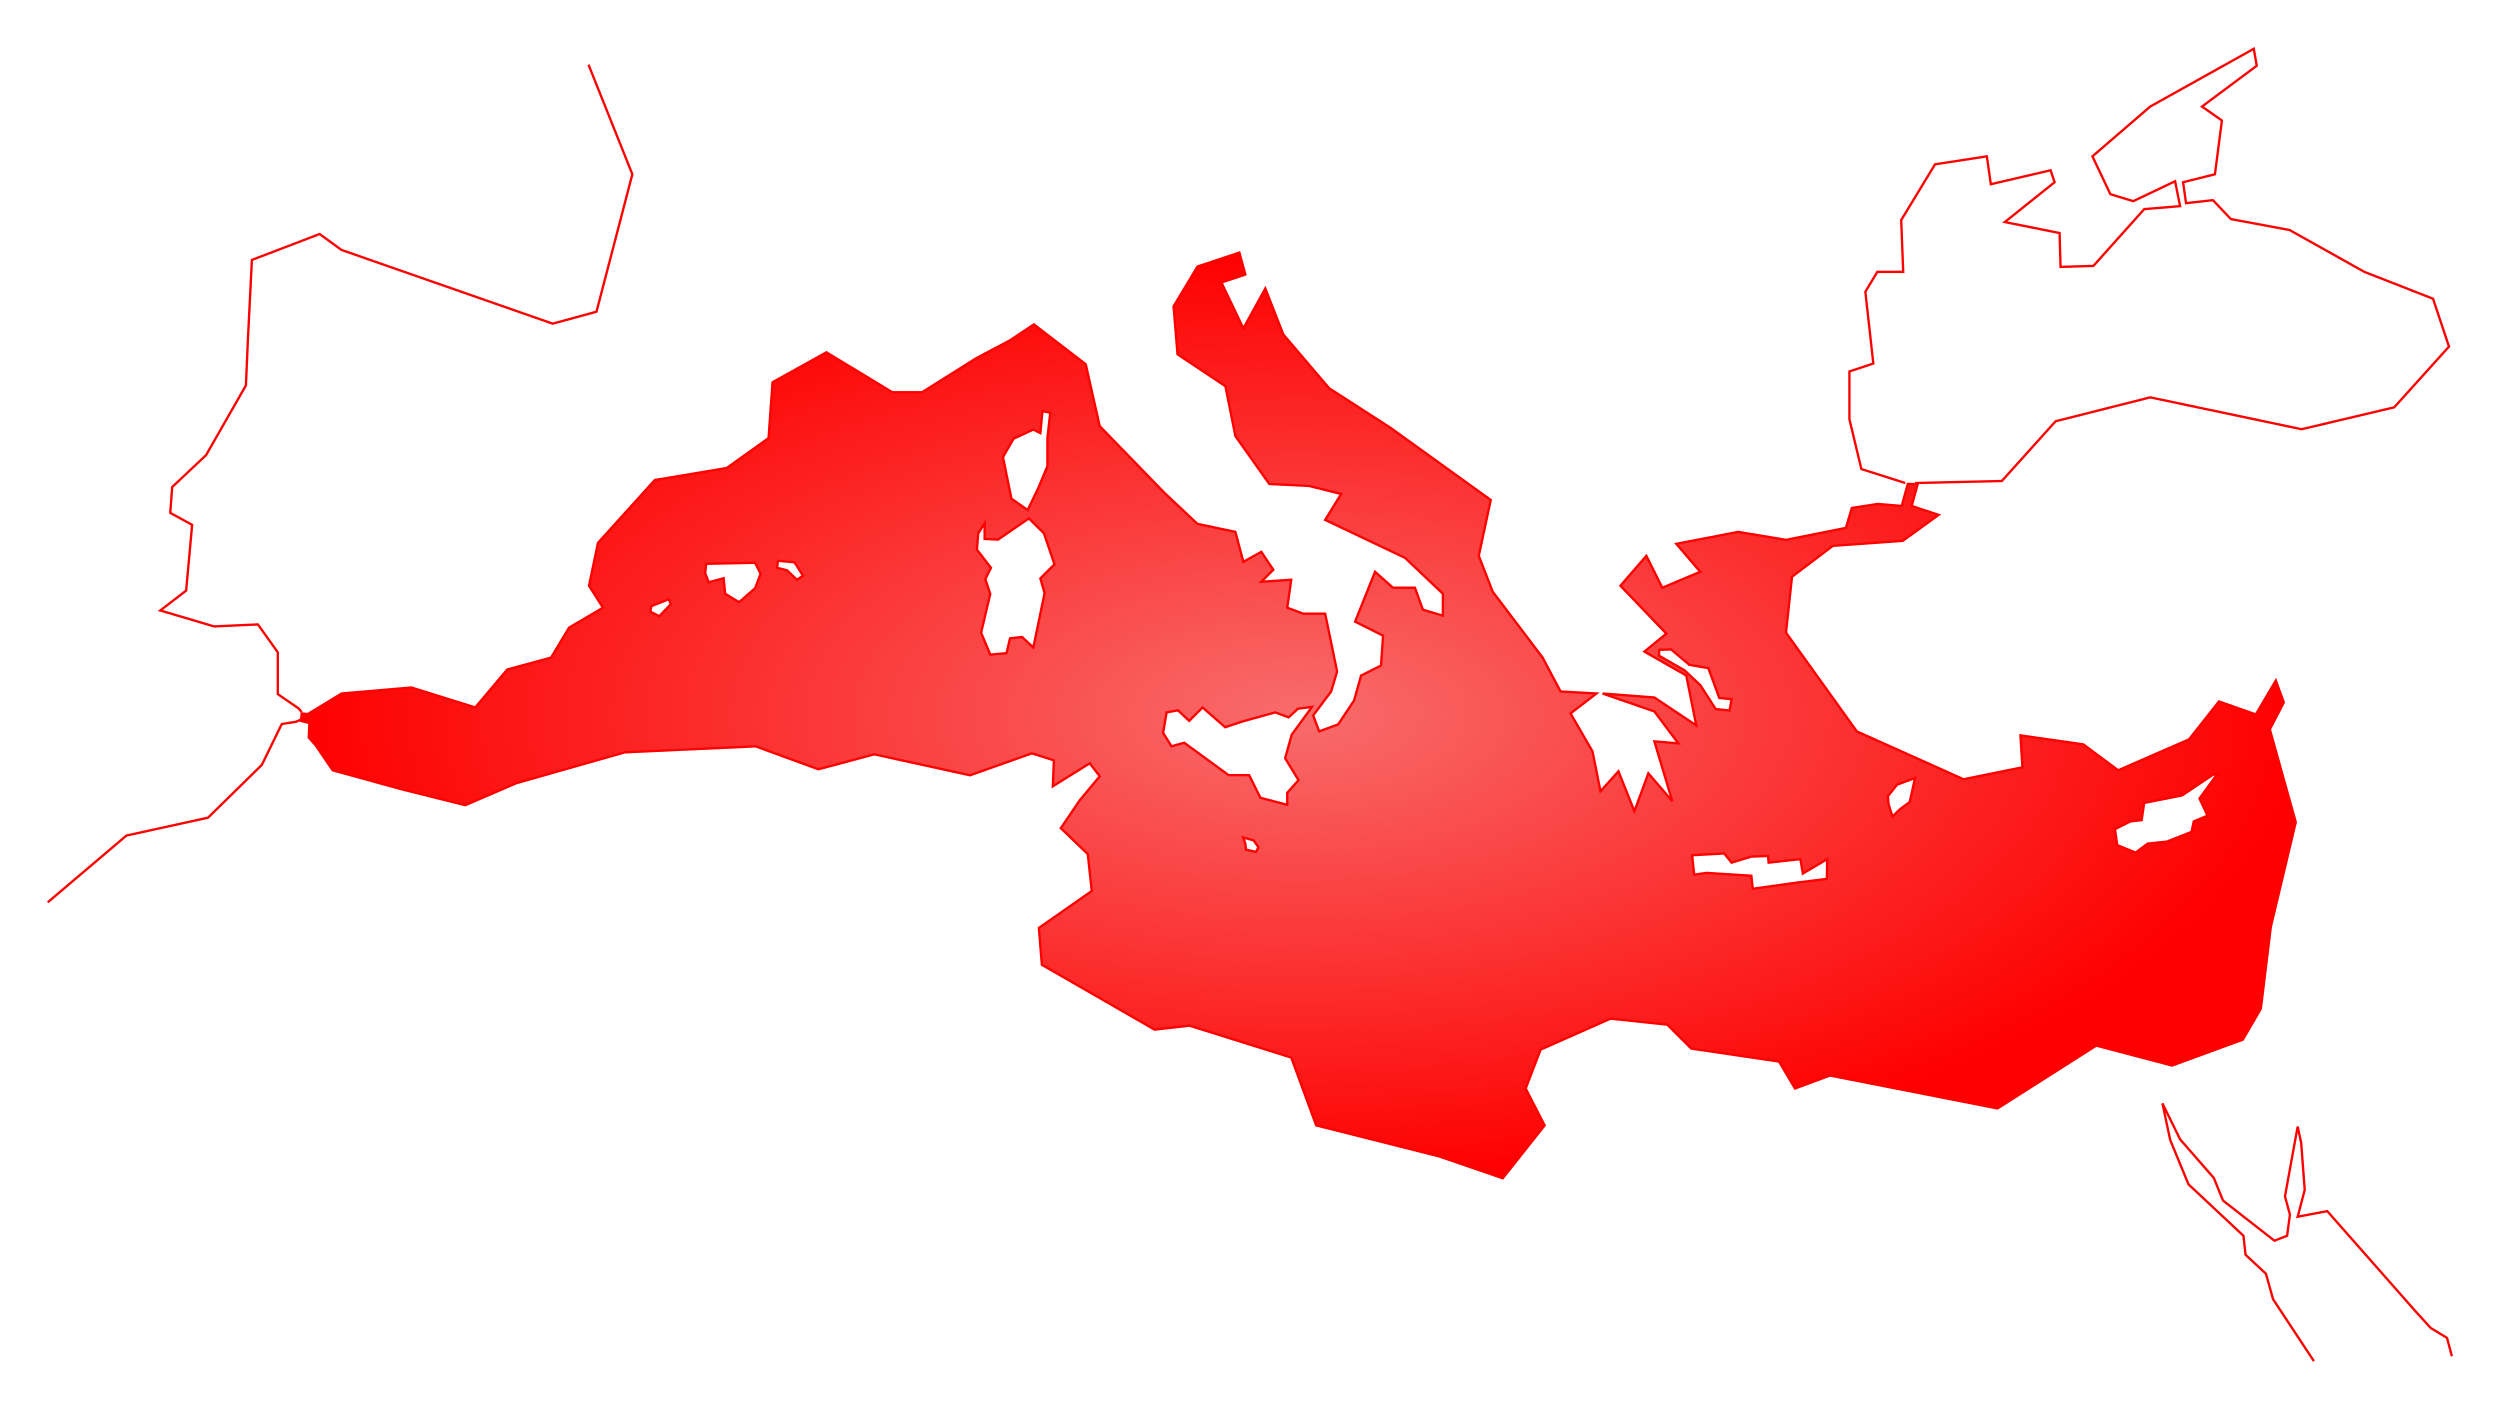 <?xml version="1.0" encoding="UTF-8" standalone="no"?>
<svg
   xmlns:dc="http://purl.org/dc/elements/1.1/"
   xmlns:cc="http://creativecommons.org/ns#"
   xmlns:rdf="http://www.w3.org/1999/02/22-rdf-syntax-ns#"
   xmlns:svg="http://www.w3.org/2000/svg"
   xmlns="http://www.w3.org/2000/svg"
   xmlns:xlink="http://www.w3.org/1999/xlink"
   xmlns:sodipodi="http://sodipodi.sourceforge.net/DTD/sodipodi-0.dtd"
   xmlns:inkscape="http://www.inkscape.org/namespaces/inkscape"
   width="1064.922"
   height="600.069"
   viewBox="0 0 281.761 158.768"
   version="1.1"
   id="svg8"
   sodipodi:docname="mediterraneo.svg"
   inkscape:version="1.0.1 (3bc2e813f5, 2020-09-07)">
  <defs
     id="defs2">
    <linearGradient
       inkscape:collect="always"
       id="linearGradient875">
      <stop
         style="stop-color:#f86c6c;stop-opacity:1"
         offset="0"
         id="stop873" />
      <stop
         style="stop-color:#fe0000;stop-opacity:1;"
         offset="1"
         id="stop871" />
    </linearGradient>
    <radialGradient
       inkscape:collect="always"
       xlink:href="#linearGradient875"
       id="radialGradient883-5"
       cx="324.765"
       cy="359.488"
       fx="324.765"
       fy="359.488"
       r="270.216"
       gradientTransform="matrix(1,0,0,1.188,-54.549,-106.084)"
       gradientUnits="userSpaceOnUse"
       spreadMethod="pad" />
    <radialGradient
       inkscape:collect="always"
       xlink:href="#linearGradient875"
       id="radialGradient1014"
       cx="132.591"
       cy="96.144"
       fx="132.591"
       fy="96.144"
       r="112.374"
       gradientTransform="matrix(3.78,0,0,1.757,-71.32,190.791)"
       gradientUnits="userSpaceOnUse" />
  </defs>
  <sodipodi:namedview
     id="base"
     pagecolor="#ffffff"
     bordercolor="#666666"
     borderopacity="1.0"
     inkscape:pageopacity="0.0"
     inkscape:pageshadow="2"
     inkscape:zoom="0.41667963"
     inkscape:cx="285.22856"
     inkscape:cy="291.16296"
     inkscape:document-units="px"
     inkscape:current-layer="layer1"
     inkscape:document-rotation="0"
     showgrid="false"
     fit-margin-top="20"
     fit-margin-left="20"
     fit-margin-right="20"
     fit-margin-bottom="20"
     units="px"
     inkscape:window-width="1366"
     inkscape:window-height="705"
     inkscape:window-x="1912"
     inkscape:window-y="-8"
     inkscape:window-maximized="1"
     inkscape:object-paths="true" />
  <g
     inkscape:groupmode="layer"
     id="layer2"
     inkscape:label="Livello 2"
     transform="translate(13.559,-15.67)"
     style="display:inline">
    <path
       style="fill:none;stroke:#fe0000;stroke-width:0.265;stroke-linecap:butt;stroke-linejoin:miter;stroke-miterlimit:4;stroke-dasharray:none;stroke-opacity:1"
       d="m 52.77,22.964 4.939,12.347 -4.041,15.49 -4.939,1.347 -23.797,-8.306 -2.469,-1.796 -7.633,2.918 -0.449,8.98 -0.224,5.163 -4.49,7.857 -3.816,3.592 -0.224,2.918 2.469,1.347 -0.673,7.408 -2.918,2.245 6.061,1.796 4.939,-0.224 2.245,3.143 v 4.714 l 2.331,1.599 0.363,0.421 m 180.722,-25.817 -0.372,-0.118 -4.567,-1.453 -1.347,-5.612 v -5.388 l 2.694,-0.898 -0.898,-8.082 1.347,-2.245 h 2.918 l -0.225,-5.837 3.816,-6.286 5.837,-0.898 0.449,3.143 6.735,-1.571 0.449,1.347 -5.612,4.49 6.174,1.235 0.112,3.816 3.704,-0.112 5.725,-6.398 4.041,-0.337 -0.561,-2.806 -4.714,2.245 -2.582,-0.786 -2.02,-4.265 6.51,-5.612 11.674,-6.51 0.337,1.908 -6.174,4.602 2.245,1.571 -0.786,6.061 -3.592,0.898 0.337,2.357 3.031,-0.337 2.021,2.133 6.623,1.235 8.419,4.714 7.745,3.031 1.796,5.388 -6.174,6.847 -10.439,2.469 -17.062,-3.592 -10.664,2.694 -6.061,6.735 -9.121,0.21 -0.644,0.015 m -181.927,26.656 -0.559,0.251 -1.605,0.257 -2.245,4.602 -6.061,5.949 -9.204,2.02 -8.868,7.521"
       id="path962"
       sodipodi:nodetypes="cccccccccccccccccccccccccccccccccccccccccccccccccccccccccccccccccccccccccc" />
    <path
       id="path1004"
       style="fill:url(#radialGradient1014);fill-opacity:1;stroke:#fe0000;stroke-width:1;stroke-linecap:butt;stroke-linejoin:miter;stroke-miterlimit:4;stroke-dasharray:none;stroke-opacity:1"
       d="m 404.734,162.912 -17.818,5.939 -10.182,16.971 1.697,20.363 20.363,13.576 4.244,21.213 14.424,20.363 16.971,0.85 13.576,3.395 -6.789,11.029 33.939,16.121 16.123,15.273 v 9.334 l -8.486,-2.545 -3.393,-9.334 h -9.334 l -7.637,-6.789 -8.484,21.213 11.879,5.939 -0.85,12.729 -8.484,4.242 -2.971,10.605 -6.787,10.184 -8.061,2.969 -2.545,-6.787 7.635,-10.184 2.547,-8.484 -5.092,-24.607 h -9.334 l -6.787,-2.545 1.697,-11.879 -12.729,0.85 5.092,-5.092 -5.092,-7.637 -7.637,4.242 -3.393,-12.727 -16.123,-3.395 -14,-13.152 -27.576,-28.424 -5.939,-26.305 -22.061,-16.969 -10.182,6.787 -14.426,7.637 -22.908,14.424 H 257.096 l -28,-16.969 -22.91,12.727 -1.697,23.758 -17.818,12.729 -30.545,5.09 -24.184,26.729 -3.818,18.242 5.939,9.334 -14.424,8.486 -7.637,12.727 -18.666,5.092 -13.576,16.121 -27.152,-8.486 -29.697,2.547 -14.352,8.75 -2.619,-0.266 -0.311,3.172 3.578,0.92 -0.264,6.18 2.936,3.305 7.213,10.605 29.273,8.062 27.152,6.787 21.637,-9.334 46.242,-13.15 55.578,-2.547 26.727,9.758 23.758,-6.363 40.729,8.91 26.303,-9.334 9.334,2.969 -0.424,11.031 15.697,-9.758 4.242,5.516 -8.484,10.182 -8.061,11.879 11.455,11.031 1.695,15.697 -22.484,15.697 1.273,15.697 47.939,27.576 14.85,-1.697 43.273,13.576 10.605,28.848 52.184,13.152 27.152,9.334 17.818,-22.486 -8.061,-15.697 6.363,-16.545 29.697,-13.152 24.182,2.547 10.184,10.182 37.334,5.516 6.787,11.453 14.85,-5.514 71.273,14 42,-26.729 32.244,8.486 30.121,-11.031 7.637,-13.152 4.242,-34.789 10.607,-44.545 -11.031,-39.455 5.939,-11.455 -3.395,-9.334 -8.484,14.424 -15.697,-5.514 -12.727,16.121 -30.123,13.15 -14.848,-11.029 -26.729,-3.818 0.848,13.576 -25.029,5.09 -45.396,-20.363 -30.121,-42 2.545,-23.76 17.395,-13.15 29.697,-2.121 15.273,-11.031 -11.455,-3.818 2.547,-9.334 h -4.242 l -2.547,9.334 -10.182,-0.848 -11.031,1.697 -2.545,8.484 -25.455,5.09 -20.363,-3.393 -26.305,5.09 10.182,11.879 -16.121,6.789 -6.787,-13.576 -11.031,12.727 19.516,20.365 -9.334,7.637 17.818,10.182 4.244,21.213 -17.818,-11.879 -22.062,-1.697 22.062,7.637 10.182,13.576 -10.182,-0.85 7.635,25.455 -10.182,-11.879 -5.939,16.121 -6.787,-16.969 -7.637,8.484 -3.395,-16.971 -9.334,-16.121 11.031,-8.484 -15.273,-0.85 -7.637,-14.424 -21.213,-28 -5.939,-15.273 5.092,-23.758 -42.426,-30.547 -26.303,-16.969 -19.516,-22.91 -7.637,-19.516 -9.334,16.971 -9.332,-19.516 10.182,-3.395 z m -83.744,67.48 3.299,0.6 -1.199,10.801 v 12 l -3.9,9.299 -4.5,9.299 -6.898,-4.799 -3.6,-17.699 4.498,-7.801 8.4,-3.898 3,1.5 z m -5.775,45.6 6.375,6.299 4.5,13.199 -6,6 1.801,6.301 -4.801,23.1 -4.799,-4.5 -5.1,0.6 -1.5,6.299 -6.9,0.6 -3.9,-9.299 3.9,-16.5 -2.1,-6.299 2.398,-4.801 -5.998,-7.799 0.6,-6.9 2.699,-4.199 v 6.6 l 5.699,0.299 z m -106.695,18.014 7,0.637 3.605,5.727 -2.545,1.697 -4.242,-4.029 -4.242,-1.061 z m -9.758,0.848 2.334,4.668 -2.334,6.15 -6.789,5.939 -5.939,-3.605 -0.635,-6.576 -6.365,1.697 -1.484,-3.818 0.424,-4.029 z m -36.697,15.486 0.848,2.121 -4.879,5.092 -3.818,-1.91 0.424,-2.334 z m 426.293,21.375 7.725,6.525 8.1,1.424 4.648,12.676 5.25,0.523 -0.898,4.801 -5.85,-0.6 -6.525,-10.125 -6.676,-6.301 -10.949,-6.299 0.15,-2.475 z m -152.758,24.443 -8.592,11.773 -2.82,10.057 5.699,9.299 -4.801,5.4 v 5.1 l -11.398,-3 -4.801,-9.6 h -8.699 l -18.898,-13.799 -5.4,1.5 -3.6,-5.699 1.5,-8.701 4.799,-0.898 4.801,4.498 5.699,-5.699 9.6,8.4 7.199,-2.4 14.1,-3.9 5.701,2.1 3.973,-3.688 z m 385.113,28.426 -7.637,10.5 3.395,7.318 -5.834,2.439 -0.953,4.455 -10.502,4.135 -8.166,0.85 -5.092,3.818 -7.848,-3.182 -0.955,-6.789 6.576,-3.287 4.773,-0.531 1.061,-7.318 16.121,-3.182 13.152,-8.803 z m -128.635,1.805 -2.25,10.199 -4.049,3 -3.301,3.15 -1.65,-5.25 -0.299,-3.301 3.898,-4.949 z m -285.74,25.273 4.5,1.275 2.023,3 -1.125,1.875 -4.199,-0.975 -0.301,-2.625 z m 204.594,6.824 3.148,3.9 8.25,-2.549 7.201,-0.301 0.299,2.85 13.5,-1.5 1.051,6.15 10.35,-6.15 -0.15,8.4 -12.15,1.5 -19.35,2.699 -0.6,-5.549 -19.049,-1.201 -5.25,0.75 -0.9,-8.25 z"
       transform="matrix(0.265,0,0,0.265,18.87,0.963)" />
    <path
       style="fill:none;stroke:#fe0000;stroke-width:0.265px;stroke-linecap:butt;stroke-linejoin:miter;stroke-opacity:1"
       d="m 247.225,169.074 -4.604,-6.985 -0.794,-2.857 -2.302,-2.143 -0.238,-2.143 -6.191,-5.794 -2.064,-5 -0.873,-4.127 1.984,4.048 3.81,4.365 1.032,2.54 5.794,4.524 1.429,-0.556 0.317,-2.381 -0.556,-2.064 1.429,-7.858 0.397,1.826 0.397,5.318 -0.794,3.016 3.334,-0.635 10.001,11.35 1.667,1.826 1.826,1.111 0.556,2.064"
       id="path1016" />
  </g>
  <g
     inkscape:label="Livello 1"
     inkscape:groupmode="layer"
     id="layer1"
     transform="translate(-125.706,-57.286)"
     style="display:none;opacity:0.494" />
</svg>
